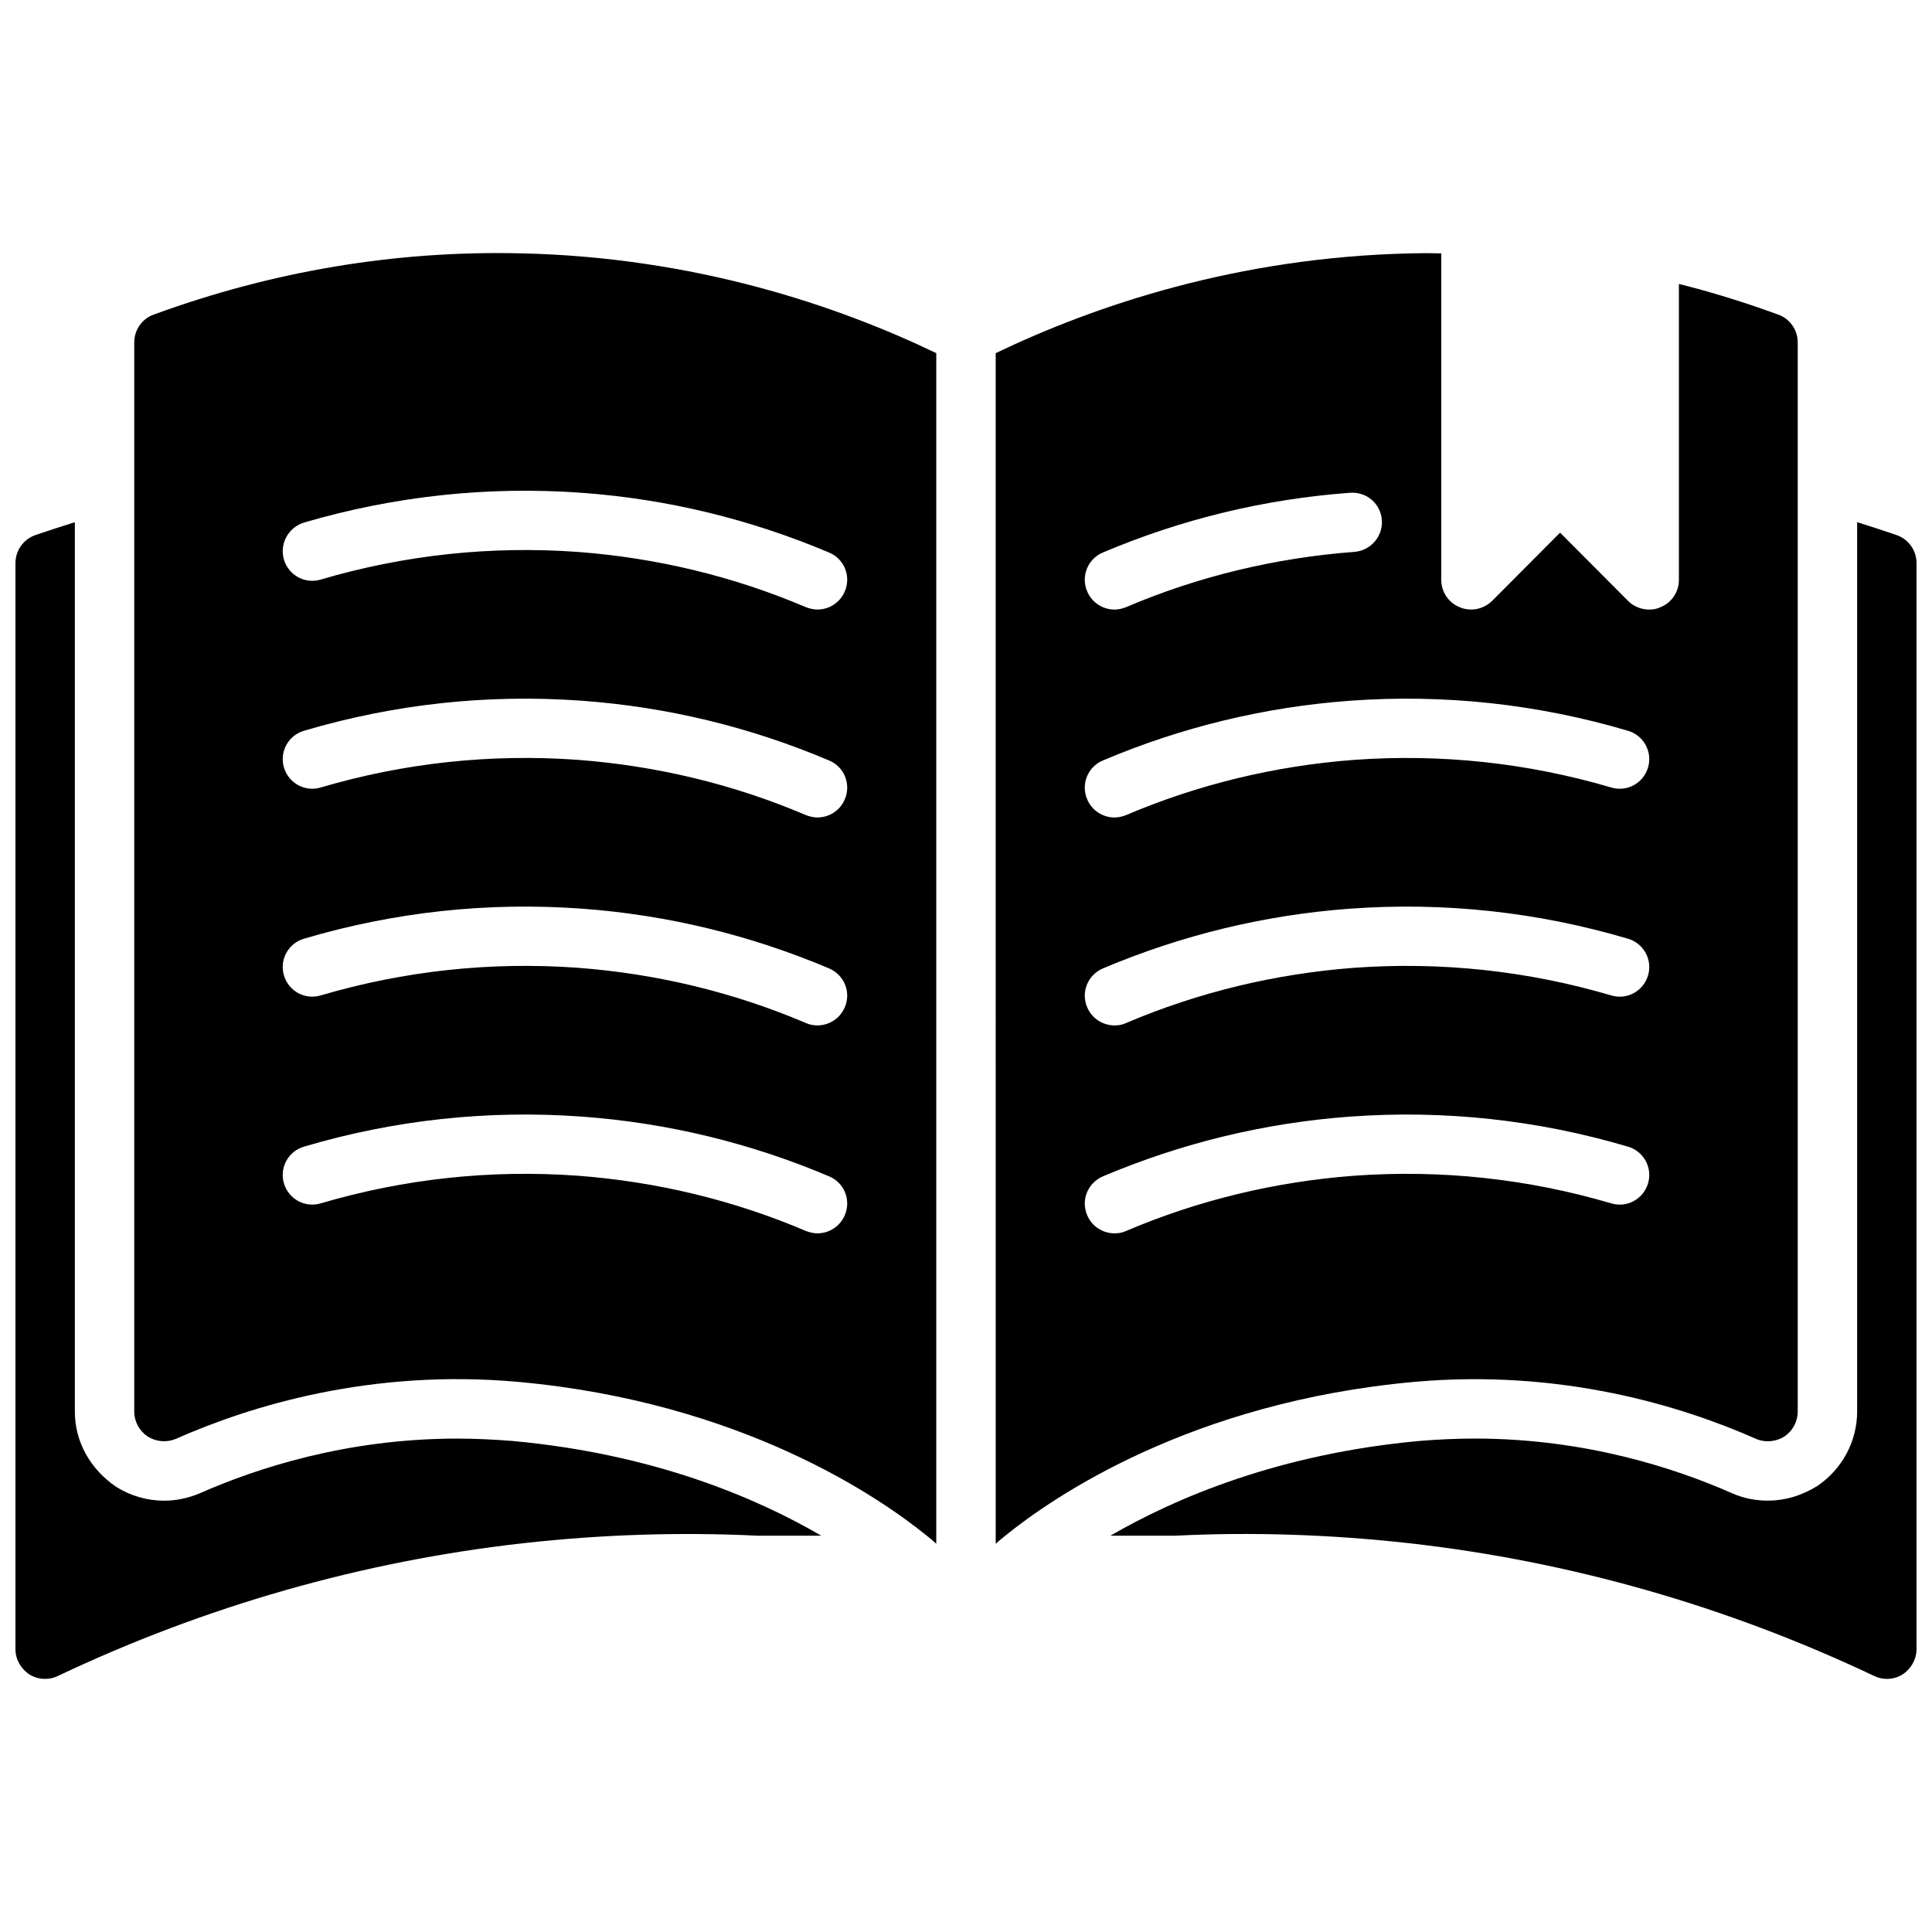 <?xml version="1.0" encoding="UTF-8"?>
<!-- The Best Svg Icon site in the world: iconSvg.co, Visit us! https://iconsvg.co -->
<svg width="800px" height="800px" version="1.1" viewBox="144 144 512 512" xmlns="http://www.w3.org/2000/svg">
 <defs>
  <clipPath id="b">
   <path d="m148.09 282h213.91v307h-213.91z"/>
  </clipPath>
  <clipPath id="a">
   <path d="m438 282h213.9v307h-213.9z"/>
  </clipPath>
 </defs>
 <g clip-path="url(#b)">
  <path d="m279.79 525.87c37.156 3.387 64.473 14.957 81.867 25.113h-16.766c-20.703-1.023-41.484-0.316-62.109 1.969-42.824 4.801-84.387 16.688-123.43 35.188-2.441 1.18-5.273 1.023-7.559-0.395-2.281-1.496-3.699-4.016-3.699-6.691v-287.8c0-3.387 2.125-6.375 5.352-7.477 3.465-1.18 6.848-2.281 10.391-3.387v235.69c0 7.871 3.938 15.191 11.02 19.996 3.781 2.359 8.191 3.621 12.598 3.621 3.227 0 6.297-0.629 9.523-1.969 14.957-6.613 38.887-14.484 68.172-14.484 4.883 0 9.762 0.238 14.645 0.629z"/>
 </g>
 <g clip-path="url(#a)">
  <path d="m651.9 293.25v287.8c0 2.676-1.418 5.195-3.699 6.691-1.258 0.789-2.676 1.18-4.172 1.18-1.18 0-2.281-0.234-3.387-0.789-39.047-18.5-80.609-30.387-123.43-35.188-20.625-2.281-41.406-2.992-61.715-1.969h-17.238c17.398-10.078 44.793-21.727 81.949-25.113 4.879-0.395 9.762-0.629 14.641-0.629 29.285 0 53.215 7.871 68.328 14.562 2.914 1.258 6.062 1.891 9.289 1.891 4.488 0 8.895-1.258 13.227-3.938 6.531-4.481 10.469-11.805 10.469-19.676v-235.69c3.543 1.102 6.926 2.203 10.391 3.387 3.227 1.102 5.352 4.09 5.352 7.477z"/>
 </g>
 <path d="m282.07 211.14c-33.219-0.789-65.891 4.723-97.297 16.215-3.148 1.102-5.195 4.094-5.195 7.398v283.32c0 2.676 1.34 5.117 3.543 6.613 2.281 1.418 5.039 1.652 7.477 0.629 19.918-8.816 51.797-18.578 90.605-15.113 59.277 5.352 95.883 30.621 108.4 40.777 1.023 0.789 1.812 1.496 2.519 2.125v-315.52c-26.211-12.594-64-25.426-110.05-26.449zm85.805 254.9c-1.258 2.992-4.172 4.805-7.242 4.805-1.023 0-2.047-0.234-3.07-0.629-19.207-8.188-39.598-13.066-60.457-14.641-23.066-1.652-45.895 0.789-68.094 7.32-4.172 1.258-8.5-1.102-9.762-5.273-1.258-4.172 1.18-8.582 5.352-9.762 23.93-7.086 48.727-9.762 73.602-7.949 22.672 1.652 44.715 7.008 65.496 15.824 4.019 1.648 5.91 6.293 4.176 10.305zm0-55.102c-1.258 2.992-4.172 4.801-7.242 4.801-1.023 0-2.047-0.156-3.07-0.629-19.207-8.188-39.598-13.066-60.457-14.641-23.066-1.652-45.895 0.789-68.094 7.32-4.172 1.258-8.5-1.102-9.762-5.273-1.258-4.172 1.18-8.582 5.352-9.762 23.93-7.086 48.727-9.762 73.602-7.949 22.672 1.652 44.633 7.008 65.496 15.824 4.019 1.727 5.91 6.293 4.176 10.309zm0-55.105c-1.258 2.992-4.172 4.801-7.242 4.801-1.023 0-2.047-0.234-3.07-0.629-19.207-8.188-39.598-13.066-60.457-14.641-23.066-1.652-45.895 0.789-68.094 7.32-4.172 1.258-8.5-1.102-9.762-5.273-1.258-4.172 1.18-8.582 5.352-9.762 23.93-7.086 48.727-9.762 73.602-7.949 22.672 1.652 44.715 7.008 65.496 15.824 4.019 1.648 5.91 6.293 4.176 10.309zm0-55.105c-1.258 2.984-4.172 4.805-7.242 4.805-1.023 0-2.047-0.234-3.07-0.629-19.207-8.188-39.598-13.066-60.457-14.641-23.066-1.652-45.895 0.789-68.094 7.32-4.172 1.258-8.5-1.102-9.762-5.273-1.258-4.172 1.18-8.582 5.352-9.84 23.93-7.008 48.727-9.684 73.602-7.871 22.672 1.652 44.633 7.008 65.496 15.824 4.019 1.641 5.91 6.293 4.176 10.305z"/>
 <path d="m615.22 227.36c-8.66-3.148-17.398-5.902-26.293-8.109v78.418c0 3.148-1.891 6.062-4.879 7.242-0.945 0.469-1.969 0.629-2.992 0.629-2.047 0-4.094-0.789-5.59-2.281l-18.027-18.105-18.027 18.105c-2.281 2.203-5.668 2.914-8.582 1.652-2.988-1.191-4.879-4.102-4.879-7.242v-86.523c-2.676-0.078-5.352-0.078-8.031 0-46.051 1.023-83.836 13.855-110.05 26.449l0.004 315.52c0.707-0.629 1.496-1.34 2.519-2.125 12.516-10.156 49.121-35.426 108.4-40.777 38.809-3.465 70.691 6.297 90.605 15.113 2.363 1.023 5.195 0.789 7.477-0.629 2.207-1.496 3.543-3.938 3.543-6.613v-283.31c0-3.316-2.047-6.305-5.195-7.41zm-178.93 63.055c20.781-8.816 42.824-14.168 65.496-15.824 4.41-0.316 8.109 2.914 8.422 7.242 0.316 4.328-2.992 8.109-7.32 8.422-20.859 1.574-41.25 6.453-60.457 14.641-1.023 0.406-2.047 0.645-3.07 0.645-3.07 0-5.984-1.812-7.242-4.801-1.734-4.016 0.156-8.668 4.172-10.324zm144.45 167.21c-1.258 4.172-5.59 6.535-9.762 5.273-22.199-6.535-45.027-8.973-68.094-7.32-20.859 1.574-41.25 6.453-60.457 14.641-1.02 0.473-2.043 0.633-3.066 0.633-3.07 0-5.984-1.812-7.242-4.801-1.73-4.016 0.156-8.582 4.172-10.312 20.859-8.816 42.824-14.168 65.496-15.824 24.875-1.812 49.672 0.867 73.602 7.949 4.172 1.184 6.613 5.59 5.352 9.762zm0-55.105c-1.258 4.172-5.59 6.535-9.762 5.273-22.199-6.535-45.027-8.973-68.094-7.32-20.859 1.574-41.25 6.453-60.457 14.641-1.02 0.477-2.043 0.633-3.066 0.633-3.07 0-5.984-1.812-7.242-4.801-1.73-4.016 0.156-8.582 4.172-10.312 20.859-8.816 42.824-14.168 65.496-15.824 24.875-1.812 49.672 0.867 73.602 7.949 4.172 1.184 6.613 5.59 5.352 9.762zm0-55.102c-1.258 4.172-5.59 6.535-9.762 5.273-22.199-6.535-45.027-8.973-68.094-7.32-20.859 1.574-41.25 6.453-60.457 14.641-1.02 0.395-2.043 0.629-3.066 0.629-3.07 0-5.984-1.812-7.242-4.801-1.73-4.016 0.156-8.66 4.172-10.312 20.781-8.816 42.824-14.168 65.496-15.824 24.875-1.812 49.672 0.867 73.602 7.949 4.172 1.184 6.613 5.594 5.352 9.766z"/>
</svg>